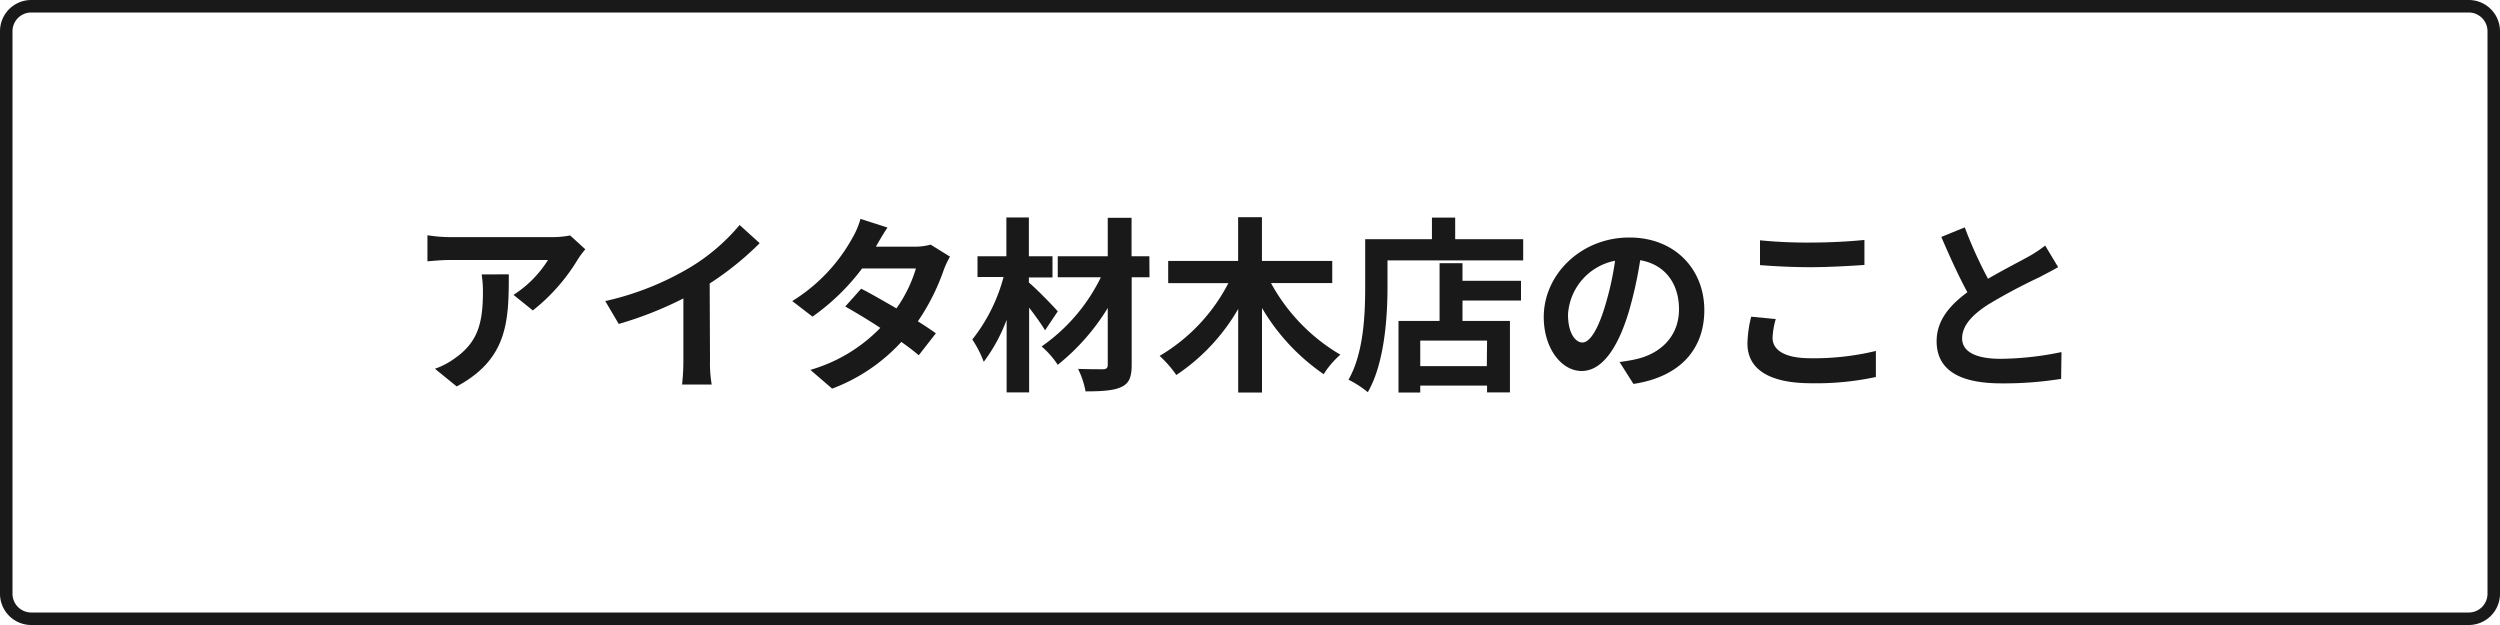 <svg xmlns="http://www.w3.org/2000/svg" viewBox="0 0 400 100"><defs><style>.cls-1{fill:#191919;}</style></defs><title>アセット 6</title><g id="レイヤー_2" data-name="レイヤー 2"><g id="文字"><path class="cls-1" d="M395,2a3,3,0,0,1,3,3V95a3,3,0,0,1-3,3H5a3,3,0,0,1-3-3V5A3,3,0,0,1,5,2H395m0-2H5A5,5,0,0,0,0,5V95a5,5,0,0,0,5,5H395a5,5,0,0,0,5-5V5a5,5,0,0,0-5-5Z"/><path class="cls-1" d="M93.65,39.89a15.1,15.1,0,0,0-1.17,1.56,30.19,30.19,0,0,1-7.23,8.22l-3.09-2.49a17.84,17.84,0,0,0,5.52-5.58H72.05c-1.26,0-2.25.09-3.66.21V37.64a23.78,23.78,0,0,0,3.66.3H88.22a15,15,0,0,0,3-.27Zm-12.24,4c0,7.44-.15,13.56-8.34,17.94L69.59,59a11.85,11.85,0,0,0,3.15-1.65c3.81-2.64,4.53-5.82,4.53-10.74a16.63,16.63,0,0,0-.21-2.7Z"/><path class="cls-1" d="M113.6,57.59a20.62,20.62,0,0,0,.27,3.93h-4.74a33.6,33.6,0,0,0,.21-3.93V47.75A58.65,58.65,0,0,1,99,51.83l-2.16-3.66a46.09,46.09,0,0,0,13.65-5.43A31.66,31.66,0,0,0,118.34,36l3.21,2.91a49,49,0,0,1-8,6.45Z"/><path class="cls-1" d="M152,41.06a14.11,14.11,0,0,0-1,2.13,34.53,34.53,0,0,1-4.14,8.22c1.11.69,2.13,1.38,2.88,1.92L147,56.84a34.74,34.74,0,0,0-2.79-2.13,28.63,28.63,0,0,1-11.07,7.47l-3.48-3a25.37,25.37,0,0,0,11.19-6.72c-2-1.32-4.08-2.55-5.61-3.42l2.55-2.85c1.59.81,3.63,2,5.64,3.15a21.85,21.85,0,0,0,3.12-6.39h-8.61A35.3,35.3,0,0,1,130,50.66l-3.24-2.49a27.46,27.46,0,0,0,9.57-10,13.27,13.27,0,0,0,1.35-3.15L142,36.41c-.72,1.05-1.5,2.43-1.86,3.06l0,0h6.15a9.53,9.53,0,0,0,2.61-.33Z"/><path class="cls-1" d="M167.21,52.85c-.6-1-1.56-2.34-2.55-3.63V62.78h-3.6V51.17a26.6,26.6,0,0,1-3.66,6.72,17.44,17.44,0,0,0-1.83-3.57,27.36,27.36,0,0,0,5-10h-4.17V41h4.62V34.79h3.6V41h3.78v3.39h-3.78v.81c1.2,1,4,3.87,4.62,4.62Zm16.71-8.49h-2.85v14c0,2.07-.45,3-1.68,3.57s-3.12.69-5.7.69a13.74,13.74,0,0,0-1.2-3.6c1.65.06,3.51.06,4,.06s.75-.18.75-.72V49.28a34.89,34.89,0,0,1-8,9.09,14,14,0,0,0-2.58-2.94,28.86,28.86,0,0,0,9.48-11.07h-6.9V41h8V34.85h3.81V41h2.85Z"/><path class="cls-1" d="M203.36,45.29a29.77,29.77,0,0,0,11.1,11.46,14,14,0,0,0-2.67,3.12,33.28,33.28,0,0,1-9.87-10.59V62.81h-3.81V49.43A31.7,31.7,0,0,1,188.21,60a18.43,18.43,0,0,0-2.67-3.06,28.84,28.84,0,0,0,11-11.64h-9.63V41.75h11.19v-7h3.81v7h11.25v3.54Z"/><path class="cls-1" d="M243.71,38.27v3.39H222v4.17c0,4.83-.45,12.24-3.15,16.92a16.57,16.57,0,0,0-3.09-2c2.46-4.29,2.67-10.59,2.67-14.91V38.27h10.68V34.82h3.72v3.45ZM234,44.93h9.36v3.15H234v3.27h7.59V62.78h-3.66V61.7H227.24v1.11h-3.48V51.35h6.57V42.11H234Zm3.93,9.57H227.24v4.08h10.65Z"/><path class="cls-1" d="M259.13,57.92c1.14-.15,2-.3,2.76-.48,3.81-.9,6.75-3.63,6.75-7.95,0-4.11-2.22-7.17-6.21-7.86a64.56,64.56,0,0,1-1.77,8.07c-1.77,6-4.35,9.66-7.59,9.66S247,55.73,247,50.72C247,43.88,253,38,260.69,38c7.35,0,12,5.13,12,11.61,0,6.24-3.84,10.68-11.34,11.82Zm-2.31-9a47.69,47.69,0,0,0,1.59-7.2,9.32,9.32,0,0,0-7.53,8.61c0,3,1.2,4.47,2.31,4.47S255.62,52.94,256.82,48.92Z"/><path class="cls-1" d="M284.12,51.05a12.33,12.33,0,0,0-.51,3c0,1.89,1.8,3.27,6.09,3.27a42.13,42.13,0,0,0,10.44-1.17l0,4.17a45.36,45.36,0,0,1-10.32,1c-6.81,0-10.23-2.28-10.23-6.36a19.11,19.11,0,0,1,.6-4.29Zm-2.52-12.6a77.86,77.86,0,0,0,8.1.36c2.94,0,6.33-.18,8.61-.42v4c-2.07.15-5.76.36-8.58.36-3.12,0-5.7-.15-8.13-.33Z"/><path class="cls-1" d="M329.3,42.74c-.9.54-1.86,1-2.94,1.59a91,91,0,0,0-8.28,4.41c-2.49,1.62-4.14,3.33-4.14,5.4s2.07,3.27,6.18,3.27a49.69,49.69,0,0,0,9.72-1.08l-.06,4.29a58.1,58.1,0,0,1-9.54.72c-5.91,0-10.38-1.65-10.38-6.75,0-3.3,2.07-5.73,4.92-7.83-1.38-2.55-2.82-5.7-4.17-8.85l3.75-1.53a69.65,69.65,0,0,0,3.72,8.22c2.43-1.41,5-2.73,6.42-3.51a20.51,20.51,0,0,0,2.73-1.8Z"/></g></g></svg>